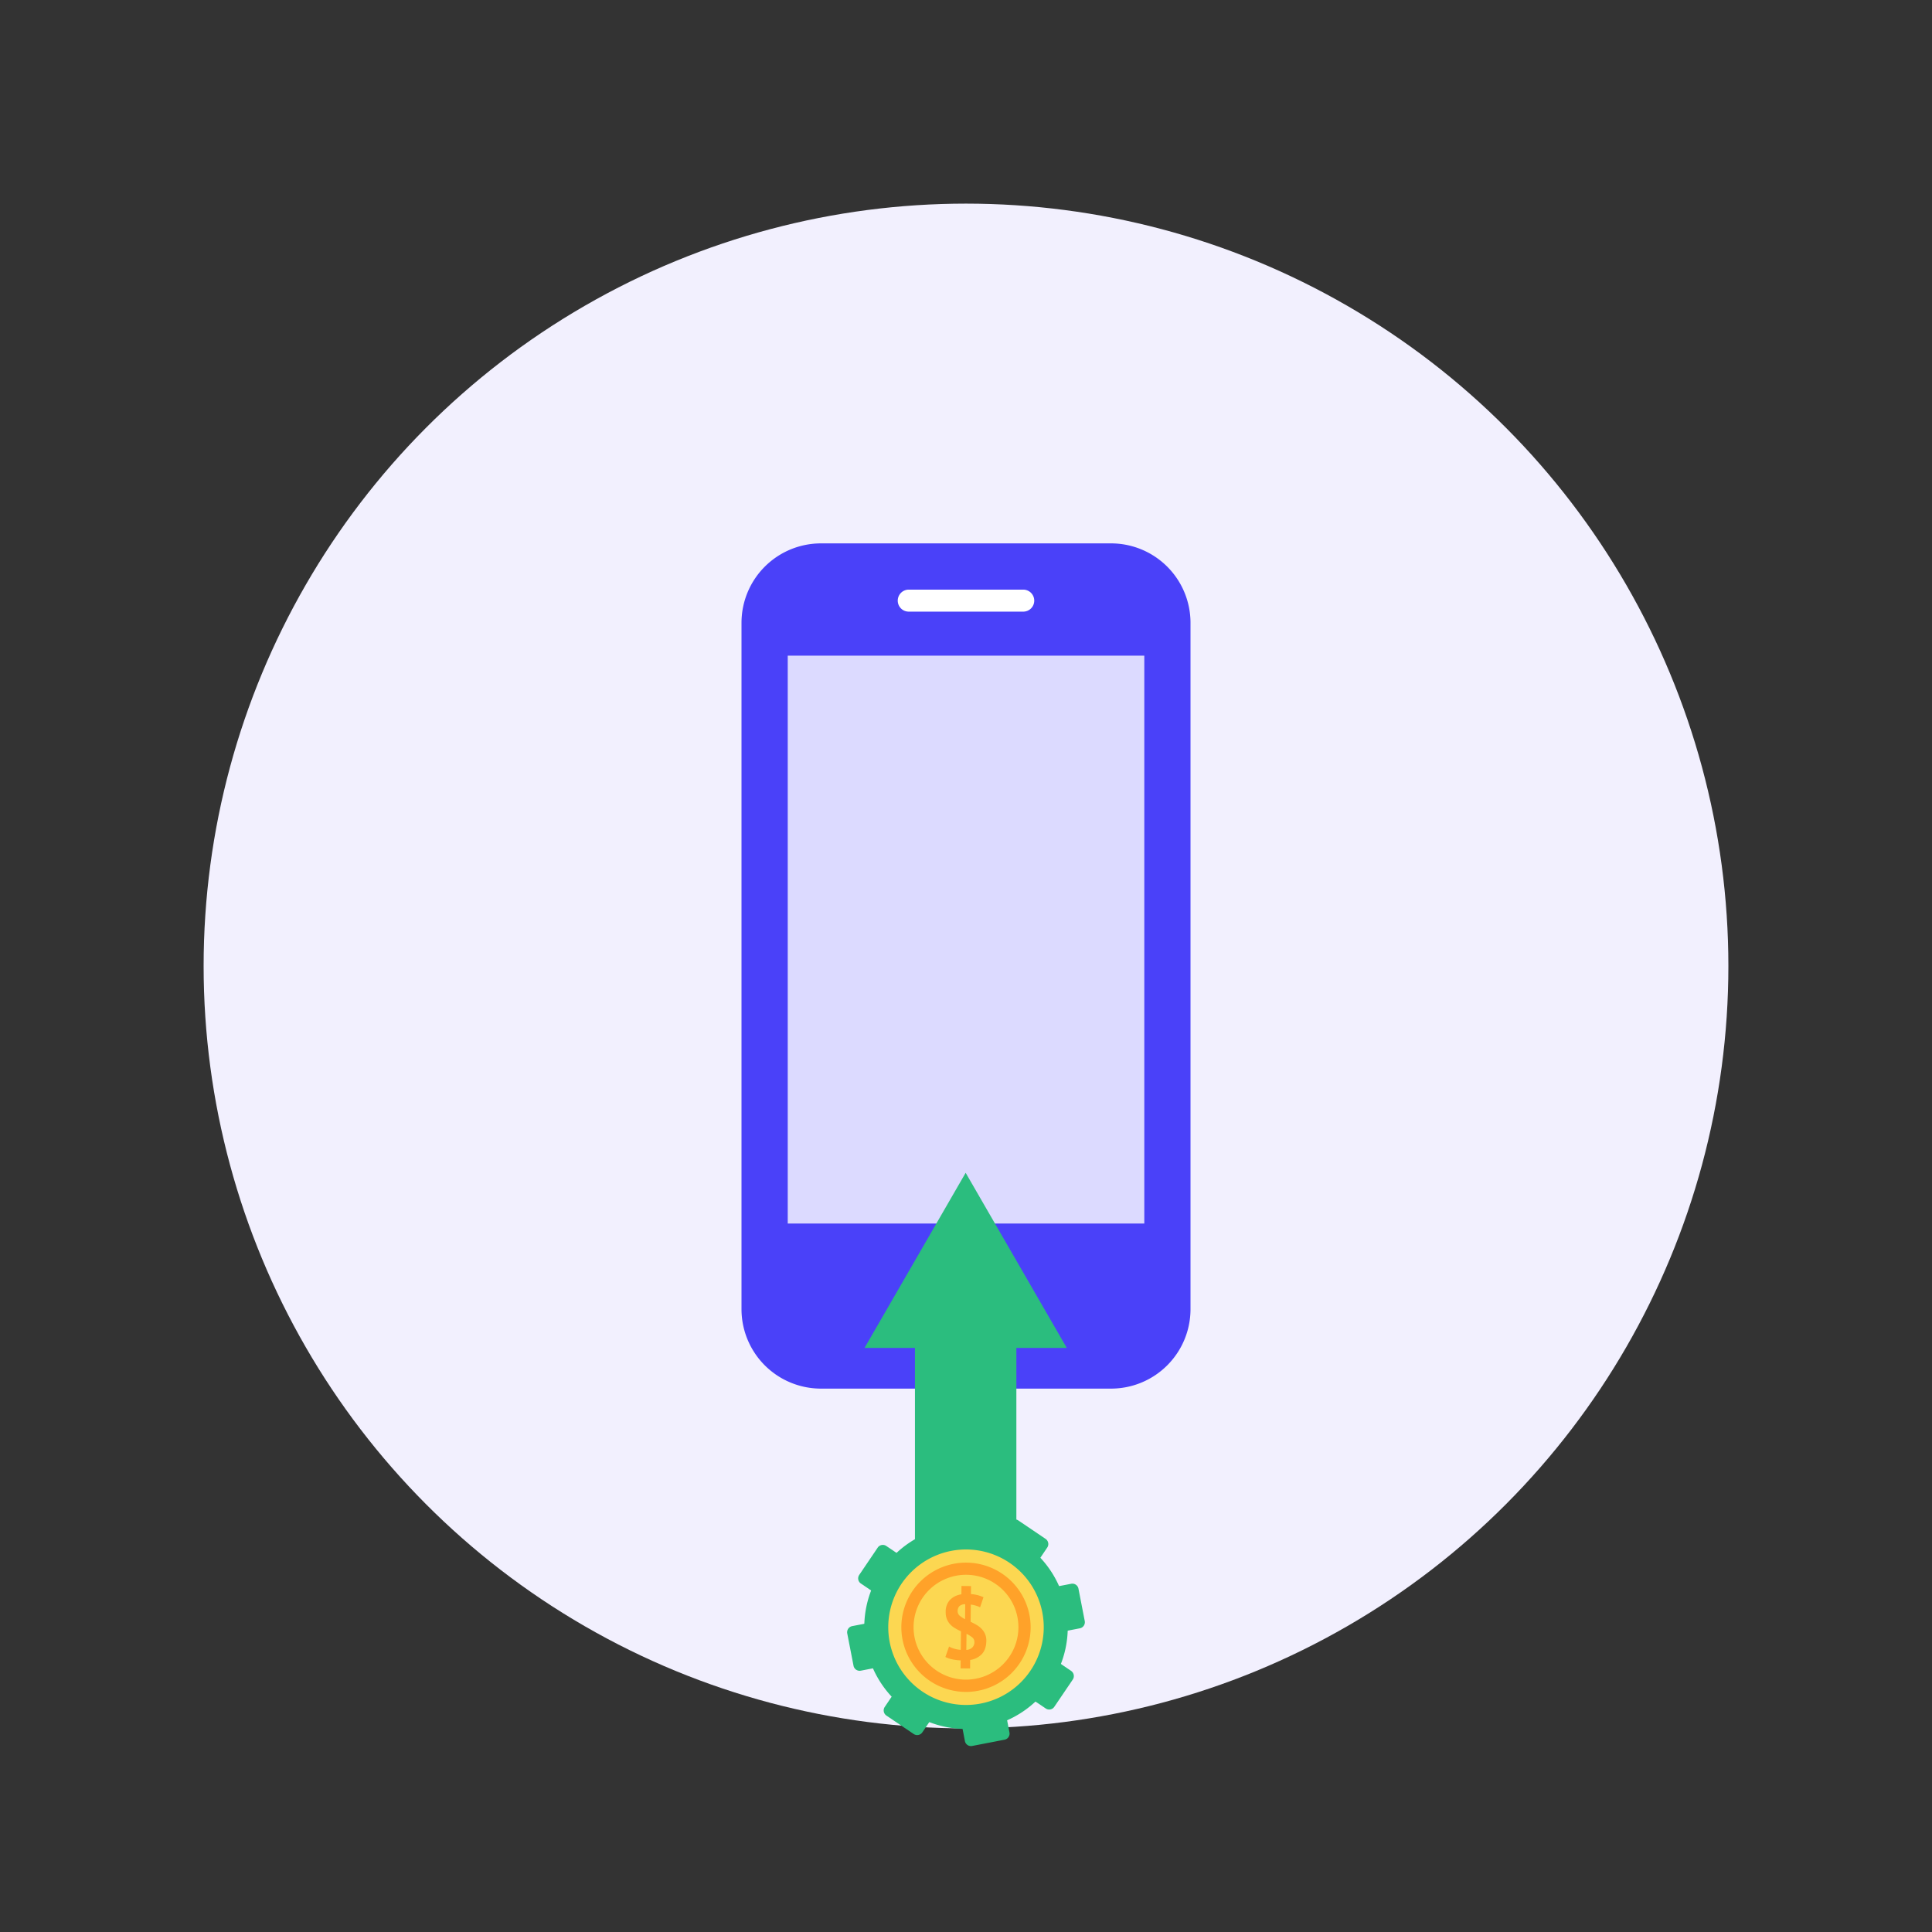 <svg xmlns="http://www.w3.org/2000/svg" id="Layer_1" data-name="Layer 1" viewBox="0 0 1080 1080"><rect x="0" y="0" width="1080" height="1080" fill="#333333" stroke="none"/><circle cx="540" cy="540" r="426.175" fill="#f2f0fe"></circle><path d="M665.5,731.944a44.425,44.425,0,0,1-44.3,44.3H458.79a44.422,44.422,0,0,1-44.285-44.3V348.056a44.417,44.417,0,0,1,44.285-44.3H621.2a44.419,44.419,0,0,1,44.3,44.3Z" fill="#4a41f9"></path><rect x="440.35" y="366.518" width="199.322" height="317.444" fill="#dcdaff"></rect><path d="M578.149,335.762a6.142,6.142,0,0,1-6.158,6.146H508.018a6.131,6.131,0,0,1-6.167-6.146h0a6.152,6.152,0,0,1,6.167-6.157h63.973a6.164,6.164,0,0,1,6.158,6.157Z" fill="#fff"></path><path d="M540,752.99a24.129,24.129,0,1,1,24.13-24.129A24.149,24.149,0,0,1,540,752.99Zm0-40.314a16.19,16.19,0,1,0,16.186,16.185A16.2,16.2,0,0,0,540,712.676Z" fill="#fff"></path><path d="M492.888,877.78a56.875,56.875,0,1,0,78.968-15.274A56.865,56.865,0,0,0,492.888,877.78Zm16.093,10.882a37.453,37.453,0,1,1,10.032,51.993A37.452,37.452,0,0,1,508.981,888.662Z" fill="#2bbd7e"></path><path d="M558.283,859.956a3.464,3.464,0,0,0,.93,4.83l15.243,10.293a3.492,3.492,0,0,0,4.842-.93l6.121-9.063a3.5,3.5,0,0,0-.93-4.84l-15.244-10.313a3.46,3.46,0,0,0-4.83.95Z" fill="#2bbd7e"></path><path d="M500.7,945.105a3.448,3.448,0,0,1,4.83-.919l15.264,10.292a3.5,3.5,0,0,1,.94,4.841l-6.132,9.052a3.472,3.472,0,0,1-4.85.94l-15.234-10.292a3.481,3.481,0,0,1-.94-4.831Z" fill="#2bbd7e"></path><path d="M588.07,887.412a3.463,3.463,0,0,0-2.761,4.082l3.491,18.073a3.488,3.488,0,0,0,4.081,2.751l10.732-2.081a3.464,3.464,0,0,0,2.771-4.051L602.873,888.1a3.459,3.459,0,0,0-4.07-2.76Z" fill="#2bbd7e"></path><path d="M487.136,906.937a3.484,3.484,0,0,1,4.081,2.75l3.481,18.085a3.462,3.462,0,0,1-2.751,4.06l-10.762,2.091a3.488,3.488,0,0,1-4.061-2.771L473.613,913.1a3.514,3.514,0,0,1,2.751-4.091Z" fill="#2bbd7e"></path><path d="M589.69,927.892a3.481,3.481,0,0,0-4.811.949l-10.332,15.244a3.476,3.476,0,0,0,.92,4.821l9.082,6.122a3.423,3.423,0,0,0,4.811-.91l10.333-15.244a3.5,3.5,0,0,0-.92-4.821Z" fill="#2bbd7e"></path><path d="M504.52,870.338a3.5,3.5,0,0,1,.94,4.831l-10.322,15.254a3.482,3.482,0,0,1-4.831.93l-9.042-6.141a3.453,3.453,0,0,1-.941-4.832l10.312-15.243a3.452,3.452,0,0,1,4.8-.93Z" fill="#2bbd7e"></path><path d="M562.224,957.689a3.47,3.47,0,0,0-4.091-2.751l-18.075,3.491a3.447,3.447,0,0,0-2.73,4.081l2.06,10.743a3.448,3.448,0,0,0,4.061,2.75l18.084-3.5a3.465,3.465,0,0,0,2.761-4.07Z" fill="#2bbd7e"></path><path d="M542.7,856.765a3.484,3.484,0,0,1-2.761,4.071l-18.064,3.49a3.459,3.459,0,0,1-4.081-2.76l-2.09-10.742a3.51,3.51,0,0,1,2.76-4.082l18.075-3.49a3.487,3.487,0,0,1,4.091,2.741Z" fill="#2bbd7e"></path><path d="M583.458,910.128a43.461,43.461,0,1,1-42.98-43.964A43.464,43.464,0,0,1,583.458,910.128Z" fill="#fcd751"></path><path d="M576.131,910.046A36.137,36.137,0,1,1,540.39,873.52,36.131,36.131,0,0,1,576.131,910.046Z" fill="#ffa229"></path><path d="M569.3,909.974a29.305,29.305,0,1,1-28.976-29.66A29.3,29.3,0,0,1,569.3,909.974Z" fill="#fcd751"></path><path d="M537.006,928.169a26.555,26.555,0,0,1-5.105-.675,14.554,14.554,0,0,1-3.418-1.234l2.049-5.851a10.932,10.932,0,0,0,2.594,1.126,18.433,18.433,0,0,0,3.939.751l.115-10.38c-1.05-.474-2.085-1.034-3.121-1.632a11.788,11.788,0,0,1-2.757-2.114,9.457,9.457,0,0,1-1.949-2.968,10.45,10.45,0,0,1-.7-4.064,9.558,9.558,0,0,1,2.415-6.809,11.049,11.049,0,0,1,6.355-3.073l.052-4.663,5.324.049-.051,4.452a23.509,23.509,0,0,1,3.937.656,26.628,26.628,0,0,1,3.094,1.1l-1.9,5.632a15.865,15.865,0,0,0-2.191-.852,16.335,16.335,0,0,0-3-.644l-.108,9.612c1.049.489,2.115,1.04,3.183,1.662a13,13,0,0,1,2.824,2.138,10.251,10.251,0,0,1,2.03,2.922,9.4,9.4,0,0,1,.748,3.964c-.045,3.136-.866,5.589-2.464,7.323a11.238,11.238,0,0,1-6.568,3.326l-.045,4.75-5.319-.051ZM535.324,900.6a3.267,3.267,0,0,0,1.157,2.6,15.183,15.183,0,0,0,2.989,1.927l.1-8.329a4.408,4.408,0,0,0-3.326,1.123A4.089,4.089,0,0,0,535.324,900.6Zm9.373,17.322a3.191,3.191,0,0,0-1.283-2.665,15.121,15.121,0,0,0-3.13-1.94l-.1,9a5.234,5.234,0,0,0,3.362-1.374A4.281,4.281,0,0,0,544.7,917.922Z" fill="#ffa229"></path><line x1="539.809" y1="861.894" x2="539.809" y2="736.964" fill="none" stroke="#2bbd7e" stroke-miterlimit="10" stroke-width="56.693"></line><polygon points="596.347 753.507 539.809 655.596 483.27 753.507 596.347 753.507" fill="#2bbd7e"></polygon></svg>